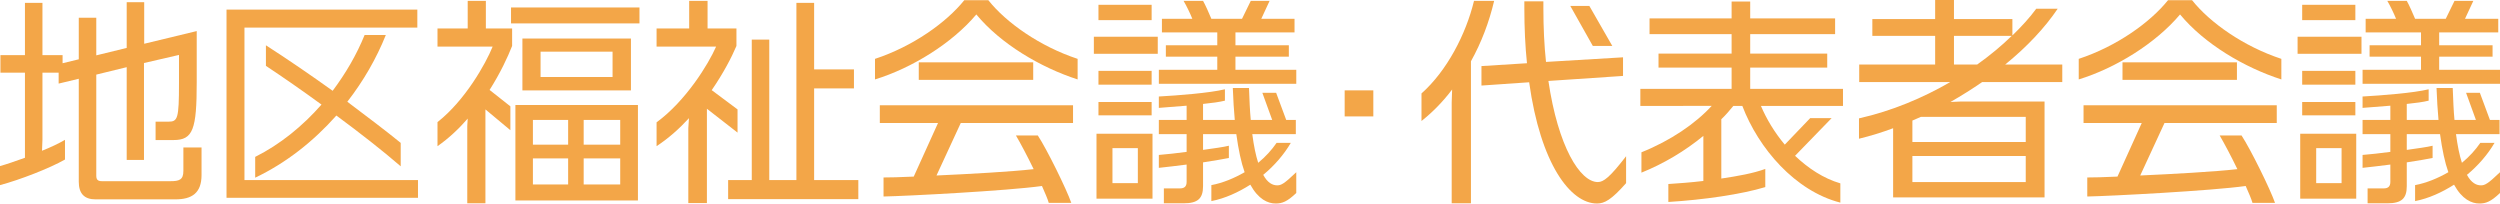 <?xml version="1.0" encoding="utf-8"?>
<!-- Generator: Adobe Illustrator 23.0.3, SVG Export Plug-In . SVG Version: 6.00 Build 0)  -->
<svg version="1.1" id="レイヤー_1" xmlns="http://www.w3.org/2000/svg" xmlns:xlink="http://www.w3.org/1999/xlink" x="0px"
	 y="0px" viewBox="0 0 456.914 37.193" enable-background="new 0 0 456.914 37.193" xml:space="preserve">
<g enable-background="new    ">
	<path fill="#F3A648" d="M32.075,36.434H17.437c-2,0-3.04-1.04-3.04-3.199V14.397l-3.679,0.88v-2H7.759v12.198l-0.08,2.079
		c1.6-0.64,3.04-1.319,4.199-1.999v3.6C9.079,30.755,3.6,32.874,0,33.834v-3.479c1.28-0.359,2.88-0.92,4.56-1.52V13.277H0.08v-3.199
		H4.56V0.52h3.199v9.559h3.679v1.479l2.959-0.72V3.239h3.2v6.879l5.559-1.36V0.399h3.199v7.599l9.599-2.319v9.358
		c0,8.639-0.68,10.559-4.239,10.559h-3.279v-3.359h2.319c1.72,0,1.96-0.48,1.96-7.039v-5.159l-6.399,1.479v17.717h-3.16V12.277
		l-5.559,1.36v18.477c0,0.72,0.28,1,1.04,1h12.478c1.64,0,2.4-0.24,2.4-1.88v-4.279h3.319v5.039
		C36.834,35.313,35.034,36.434,32.075,36.434z"/>
	<path fill="#F3A648" d="M41.4,36.153V1.76h34.874v3.279H44.679v27.875h31.715v3.239H41.4z M61.477,21.116
		c-4.119,4.64-9.119,8.639-14.837,11.358v-3.8c4.559-2.279,8.678-5.639,12.118-9.559c-3.559-2.6-7.079-5.039-10.158-7.078v-3.76
		c4.04,2.6,8.239,5.479,12.198,8.318c2.399-3.199,4.399-6.639,5.839-10.198h3.879c-1.72,4.279-4.08,8.398-7.039,12.198
		c3.719,2.8,7.159,5.399,9.758,7.519v4.279C69.955,27.555,65.756,24.275,61.477,21.116z"/>
	<path fill="#F3A648" d="M89.479,16.437l3.8,3v4.359l-4.56-3.8v17.157h-3.319V23.036l0.08-1.36c-1.56,1.8-3.399,3.56-5.52,5.039
		v-4.398c5.039-3.96,8.799-10.639,10.078-13.798H79.96V5.199h5.52V0.16h3.319v5.039h4.799v3.199
		C92.798,10.438,91.438,13.357,89.479,16.437z M93.397,4.279v-2.92h23.477v2.92H93.397z M94.197,36.634V19.196h22.396v17.438H94.197
		z M95.478,16.517V7.038h19.837v9.479H95.478z M103.836,21.916h-6.438v4.52h6.438V21.916z M103.836,28.955h-6.438v4.759h6.438
		V28.955z M111.955,9.438H98.797v4.639h13.158V9.438z M113.354,21.916h-6.679v4.52h6.679V21.916z M113.354,28.955h-6.679v4.759
		h6.679V28.955z"/>
	<path fill="#F3A648" d="M129.198,19.876v17.237h-3.399V23.436l0.12-1.84c-1.72,1.88-3.679,3.64-5.919,5.119v-4.358
		c5.359-3.92,9.479-10.639,10.878-13.838H120V5.199h5.959V0.16h3.359v5.039h5.279v3.199c-0.88,2.079-2.399,4.999-4.52,8.078
		l4.72,3.52v4.239L129.198,19.876z M133.078,36.394v-3.479h4.319V7.238h3.199v25.676h4.959V0.52h3.239v12.158h7.279v3.479h-7.279
		v16.757h8.079v3.479H133.078z"/>
	<path fill="#F3A648" d="M178.438,2.64c-4.439,5.278-11.759,9.798-18.518,11.878v-3.76c6.919-2.279,13.038-6.639,16.317-10.718
		h4.399c3.239,4.079,9.398,8.438,16.317,10.718v3.76C190.155,12.317,182.916,8.038,178.438,2.64z M175.598,22.476l-4.439,9.599
		c6.119-0.28,13.478-0.68,17.757-1.16c-1.159-2.399-2.439-4.799-3.239-6.158h3.999c1.68,2.56,5.239,9.798,6.119,12.317h-4.119
		c-0.2-0.72-0.68-1.8-1.24-3.079c-6.318,0.88-24.716,1.84-28.955,1.92v-3.479c1.04,0,3.04-0.04,5.52-0.16l4.439-9.799H160.8v-3.239
		h35.314v3.239H175.598z M167.919,14.598v-3.2h20.916v3.2H167.919z"/>
	<path fill="#F3A648" d="M199.92,9.838V6.719h11.679v3.119H199.92z M200.4,36.313V24.436h10.238v11.878H200.4z M200.76,3.679V0.88
		h9.719v2.799H200.76z M200.76,15.478v-2.52h9.719v2.52H200.76z M200.76,21.076v-2.439h9.719v2.439H200.76z M207.959,27.075h-4.64
		v6.398h4.64V27.075z M211.798,15.317v-2.56h10.679v-2.399h-9.398v-2.08h9.398V5.919h-10.118V3.439h5.559
		c-0.399-1-1.08-2.4-1.6-3.279h3.56c0.399,0.68,1.08,2.239,1.52,3.279h5.599l1.601-3.279h3.439l-1.521,3.279h6.079v2.479h-10.798
		v2.359h9.758v2.08h-9.758v2.399h11.118v2.56H211.798z M233.154,37.193c-1.439,0-3.159-0.76-4.639-3.439
		c-2.2,1.399-4.64,2.52-7.119,3v-2.92c2.12-0.399,4.199-1.279,6.079-2.359c-0.64-1.8-1.12-4.079-1.52-6.959h-6.079v2.88
		c1.999-0.28,3.759-0.521,4.719-0.761v2.24c-0.92,0.2-2.72,0.479-4.719,0.8v4.359c0,2.239-0.96,3.119-3.52,3.119h-3.64v-2.72h2.92
		c0.84,0,1.239-0.359,1.239-1.199v-3.16c-1.8,0.24-3.639,0.44-5.079,0.601v-2.359c1.48-0.12,3.279-0.32,5.079-0.561v-3.239h-5.079
		v-2.6h5.079v-2.6c-1.8,0.16-3.679,0.28-5.079,0.4v-2.08c3.56-0.2,9.278-0.64,12.078-1.319v2.079c-0.96,0.24-2.399,0.44-3.999,0.6
		v2.92h5.799c-0.16-1.72-0.28-3.68-0.36-5.839h2.96c0.08,2.199,0.16,4.159,0.32,5.839h3.919l-1.8-4.959h2.52l1.84,4.959h1.76v2.6
		h-7.959c0.28,2.159,0.641,3.879,1.08,5.239c1.359-1.12,2.479-2.359,3.359-3.64h2.6c-1.24,2.12-2.999,4.159-5.039,5.839
		c0.8,1.48,1.72,1.92,2.56,1.92c0.68,0,1.239-0.24,3.479-2.399v3.799C235.234,36.873,234.314,37.193,233.154,37.193z"/>
	<path fill="#F3A648" d="M245.758,21.276v-4.76h5.239v4.76H245.758z"/>
	<path fill="#F3A648" d="M268.839,11.198v25.955h-3.52V18.717l0.08-2.359c-1.6,2.119-3.479,4.079-5.6,5.759v-5.039
		c4.64-4.119,8.119-10.799,9.599-16.917h3.68C272.158,4.039,270.759,7.759,268.839,11.198z M291.875,37.193
		c-4.84,0-10.318-7.198-12.398-22.156l-8.718,0.6v-3.559l8.318-0.521c-0.32-3.079-0.48-6.398-0.48-10.118v-1.2h3.479v1.24
		c0,3.6,0.16,6.879,0.48,9.838l14.077-0.84v3.399l-13.638,0.92c1.76,11.958,5.759,18.478,9.039,18.478
		c1.039,0,2.199-0.88,5.159-4.72v4.919C294.475,36.554,293.234,37.193,291.875,37.193z M291.115,8.398l-4.12-7.319h3.479
		l4.199,7.319H291.115z"/>
	<path fill="#F3A648" d="M321.837,19.356c0.999,2.359,2.479,4.839,4.358,7.079l4.64-4.84h3.919l-6.679,6.879
		c2.399,2.28,5.159,4.12,8.279,5.039v3.52c-8.279-2.119-14.958-9.918-17.917-17.677h-1.641c-0.72,0.88-1.399,1.68-2.199,2.439
		v10.838c2.96-0.439,5.879-0.959,8.039-1.759v3.319c-4.359,1.319-11.198,2.319-17.718,2.719v-3.279c1.8-0.12,4.08-0.279,6.399-0.56
		v-8.238c-3.359,2.759-7.239,5.079-11.318,6.719v-3.72c5.319-2.119,9.918-5.279,12.838-8.479H299.8v-3.119h16.678v-3.88h-13.358
		v-2.56h13.358v-3.56h-14.998V3.359h14.998v-3.08h3.399v3.08h15.518v2.879h-15.518v3.56h14.077v2.56h-14.077v3.88h16.957v3.119
		H321.837z"/>
	<path fill="#F3A648" d="M362.276,14.997c-1.8,1.24-3.76,2.479-5.799,3.64l1.84-0.08h15.357v17.517h-27.676V23.436
		c-2.04,0.76-4.119,1.4-6.239,1.92v-3.72c6.039-1.359,11.719-3.759,16.678-6.639H339.8v-3.199h13.878V6.559H342.2V3.479h11.478V0
		h3.439v3.479h10.679v2.999c1.68-1.64,3.159-3.239,4.358-4.879h3.92c-2.319,3.439-5.6,6.959-9.599,10.198h10.438v3.199H362.276z
		 M370.235,21.356h-19.157c-0.52,0.239-1.04,0.439-1.56,0.68v3.919h20.717V21.356z M370.235,28.515h-20.717v4.76h20.717V28.515z
		 M357.117,6.559v5.239h4.239c2.359-1.68,4.479-3.439,6.319-5.239H357.117z"/>
	<path fill="#F3A648" d="M398.438,2.64c-4.439,5.278-11.759,9.798-18.518,11.878v-3.76c6.919-2.279,13.038-6.639,16.317-10.718
		h4.399c3.239,4.079,9.398,8.438,16.317,10.718v3.76C410.155,12.317,402.916,8.038,398.438,2.64z M395.598,22.476l-4.439,9.599
		c6.119-0.28,13.478-0.68,17.757-1.16c-1.159-2.399-2.439-4.799-3.239-6.158h3.999c1.68,2.56,5.239,9.798,6.119,12.317h-4.119
		c-0.2-0.72-0.68-1.8-1.24-3.079c-6.318,0.88-24.716,1.84-28.955,1.92v-3.479c1.04,0,3.04-0.04,5.52-0.16l4.439-9.799H380.8v-3.239
		h35.314v3.239H395.598z M387.919,14.598v-3.2h20.916v3.2H387.919z"/>
	<path fill="#F3A648" d="M419.92,9.838V6.719h11.679v3.119H419.92z M420.4,36.313V24.436h10.238v11.878H420.4z M420.76,3.679V0.88
		h9.719v2.799H420.76z M420.76,15.478v-2.52h9.719v2.52H420.76z M420.76,21.076v-2.439h9.719v2.439H420.76z M427.959,27.075h-4.64
		v6.398h4.64V27.075z M431.798,15.317v-2.56h10.679v-2.399h-9.398v-2.08h9.398V5.919h-10.118V3.439h5.559
		c-0.399-1-1.08-2.4-1.6-3.279h3.56c0.399,0.68,1.08,2.239,1.52,3.279h5.599l1.601-3.279h3.439l-1.521,3.279h6.079v2.479h-10.798
		v2.359h9.758v2.08h-9.758v2.399h11.118v2.56H431.798z M453.154,37.193c-1.439,0-3.159-0.76-4.639-3.439
		c-2.2,1.399-4.64,2.52-7.119,3v-2.92c2.12-0.399,4.199-1.279,6.079-2.359c-0.64-1.8-1.12-4.079-1.52-6.959h-6.079v2.88
		c1.999-0.28,3.759-0.521,4.719-0.761v2.24c-0.92,0.2-2.72,0.479-4.719,0.8v4.359c0,2.239-0.96,3.119-3.52,3.119h-3.64v-2.72h2.92
		c0.84,0,1.239-0.359,1.239-1.199v-3.16c-1.8,0.24-3.639,0.44-5.079,0.601v-2.359c1.48-0.12,3.279-0.32,5.079-0.561v-3.239h-5.079
		v-2.6h5.079v-2.6c-1.8,0.16-3.679,0.28-5.079,0.4v-2.08c3.56-0.2,9.278-0.64,12.078-1.319v2.079c-0.96,0.24-2.399,0.44-3.999,0.6
		v2.92h5.799c-0.16-1.72-0.28-3.68-0.36-5.839h2.96c0.08,2.199,0.16,4.159,0.32,5.839h3.919l-1.8-4.959h2.52l1.84,4.959h1.76v2.6
		h-7.959c0.28,2.159,0.641,3.879,1.08,5.239c1.359-1.12,2.479-2.359,3.359-3.64h2.6c-1.24,2.12-2.999,4.159-5.039,5.839
		c0.8,1.48,1.72,1.92,2.56,1.92c0.68,0,1.239-0.24,3.479-2.399v3.799C455.234,36.873,454.314,37.193,453.154,37.193z"/>
</g>
</svg>
